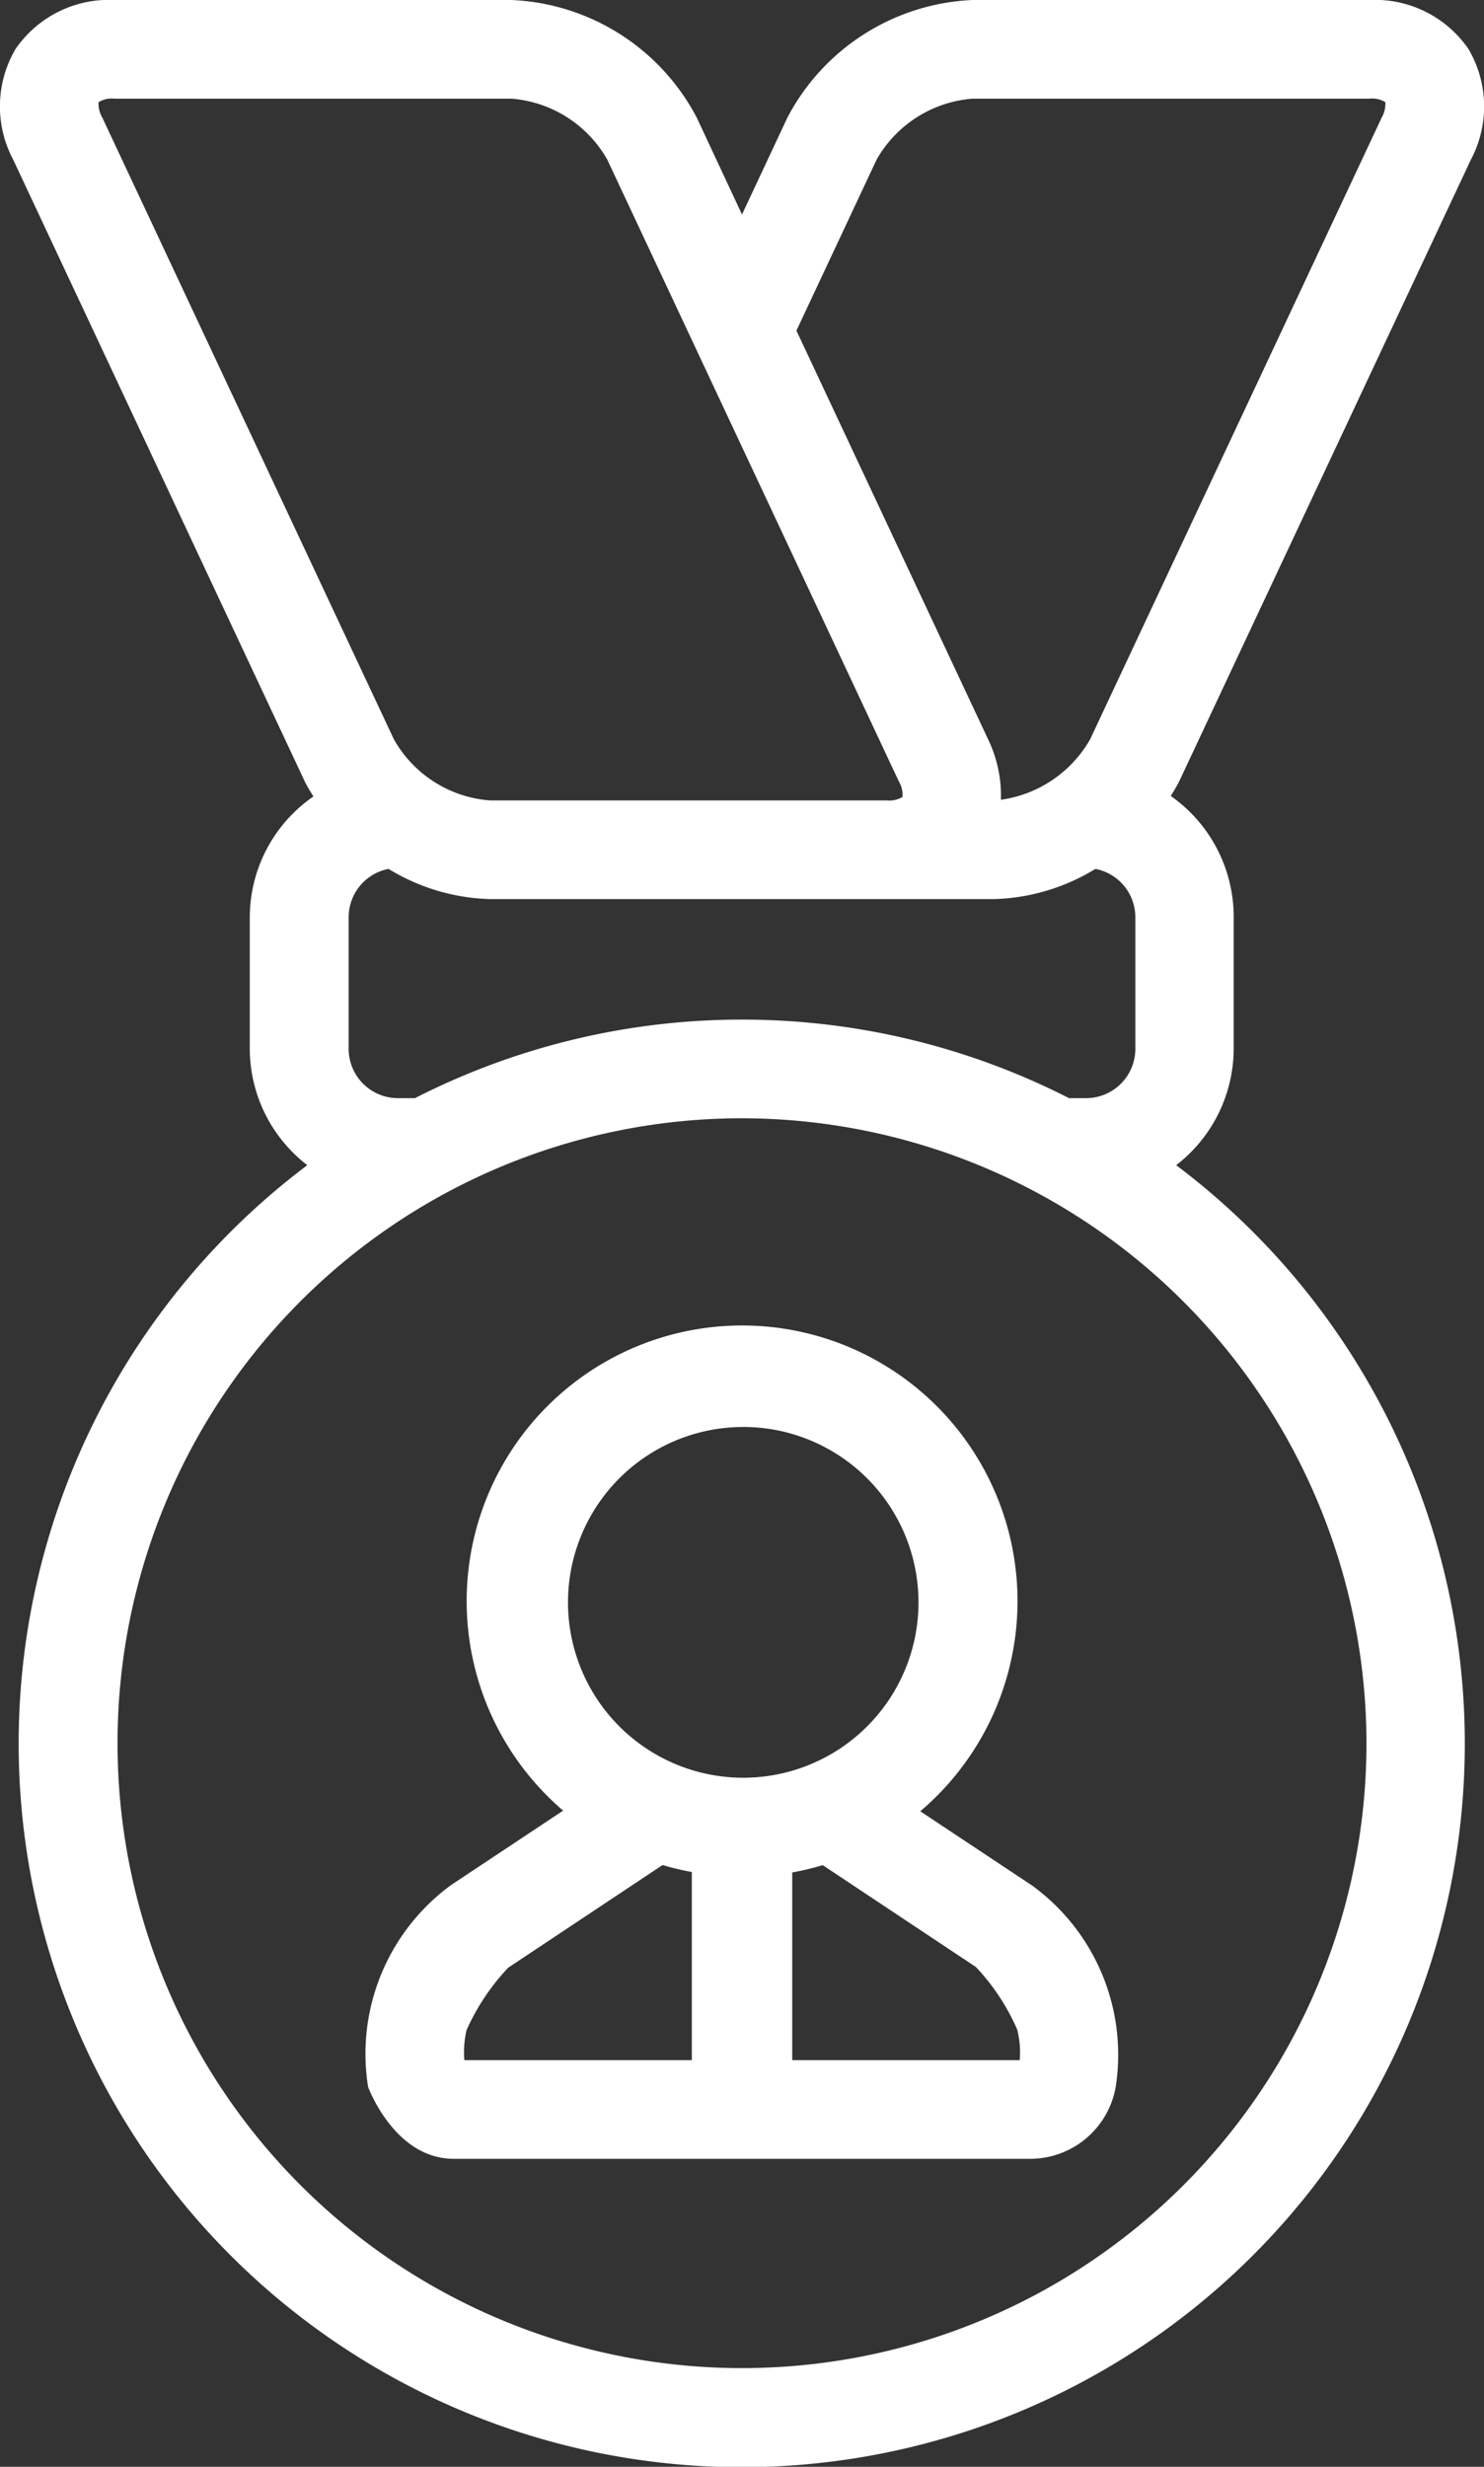 <svg xmlns="http://www.w3.org/2000/svg" width="22.576" height="37.5" viewBox="0 0 22.576 37.5">
    <rect x="0" y="0" width="22.576" height="37.5" fill="#333333" stroke="none"/>
    <defs>
        <clipPath id="4dfofa6qna">
            <path data-name="Rectángulo 1342" style="fill:#fff" d="M0 0h22.576v37.5H0z"/>
        </clipPath>
    </defs>
    <g data-name="icono contamos">
        <g data-name="Grupo 3617" style="clip-path:url(#4dfofa6qna)">
            <path data-name="Trazado 3301" d="M22.377 2.426a1.722 1.722 0 0 0-.037-1.68A1.723 1.723 0 0 0 20.835 0h-6.041a3.345 3.345 0 0 0-2.816 1.789l-.69 1.472-.688-1.472A3.343 3.343 0 0 0 7.781 0h-6.04A1.723 1.723 0 0 0 .236.746 1.722 1.722 0 0 0 .2 2.426l4.436 9.453c.037.078.086.153.132.229a2.234 2.234 0 0 0-.968 1.836v2a2.238 2.238 0 0 0 .875 1.769 11 11 0 1 0 13.218 0 2.241 2.241 0 0 0 .875-1.769v-2a2.244 2.244 0 0 0-.958-1.844 2.589 2.589 0 0 0 .131-.226zm-9.041 0a1.842 1.842 0 0 1 1.458-.926h6.041a.381.381 0 0 1 .24.053.42.42 0 0 1-.056.236l-4.436 9.452a1.859 1.859 0 0 1-1.356.917 1.976 1.976 0 0 0-.194-.917l-2.917-6.215zM1.557 1.789a.41.41 0 0 1-.057-.236.381.381 0 0 1 .24-.053h6.04a1.839 1.839 0 0 1 1.458.926l4.436 9.453a.409.409 0 0 1 .056.236.389.389 0 0 1-.24.053H7.451a1.838 1.838 0 0 1-1.458-.927zM20.788 26.5a9.5 9.5 0 1 1-9.5-9.5 9.511 9.511 0 0 1 9.5 9.5m-9.5-11a10.937 10.937 0 0 0-4.975 1.194h-.259a.75.75 0 0 1-.75-.75v-2a.749.749 0 0 1 .607-.735 3.115 3.115 0 0 0 1.54.459h7.674a3.109 3.109 0 0 0 1.539-.459.749.749 0 0 1 .608.735v2a.75.75 0 0 1-.75.75h-.259a10.937 10.937 0 0 0-4.975-1.194" style="fill:#fff"/>
            <path data-name="Trazado 3302" d="M15.7 28.663 14 27.535a4.19 4.19 0 1 0-5.433-.01l-1.7 1.128A3.178 3.178 0 0 0 5.6 31.726s.4 1.092 1.3 1.092h8.771a1.32 1.32 0 0 0 1.3-1.081 3.179 3.179 0 0 0-1.271-3.074m-4.4-6.97a2.642 2.642 0 0 1 1.02.2 2.666 2.666 0 1 1-1.02-.2m-4.236 9.625a1.469 1.469 0 0 1 .034-.457 3.389 3.389 0 0 1 .633-.948l2.349-1.561a3.894 3.894 0 0 0 .445.106v2.86zm4.988 0v-2.853a4.181 4.181 0 0 0 .464-.111l2.33 1.548a3.318 3.318 0 0 1 .629.952 1.429 1.429 0 0 1 .038.464z" style="fill:#fff"/>
        </g>
    </g>
</svg>

